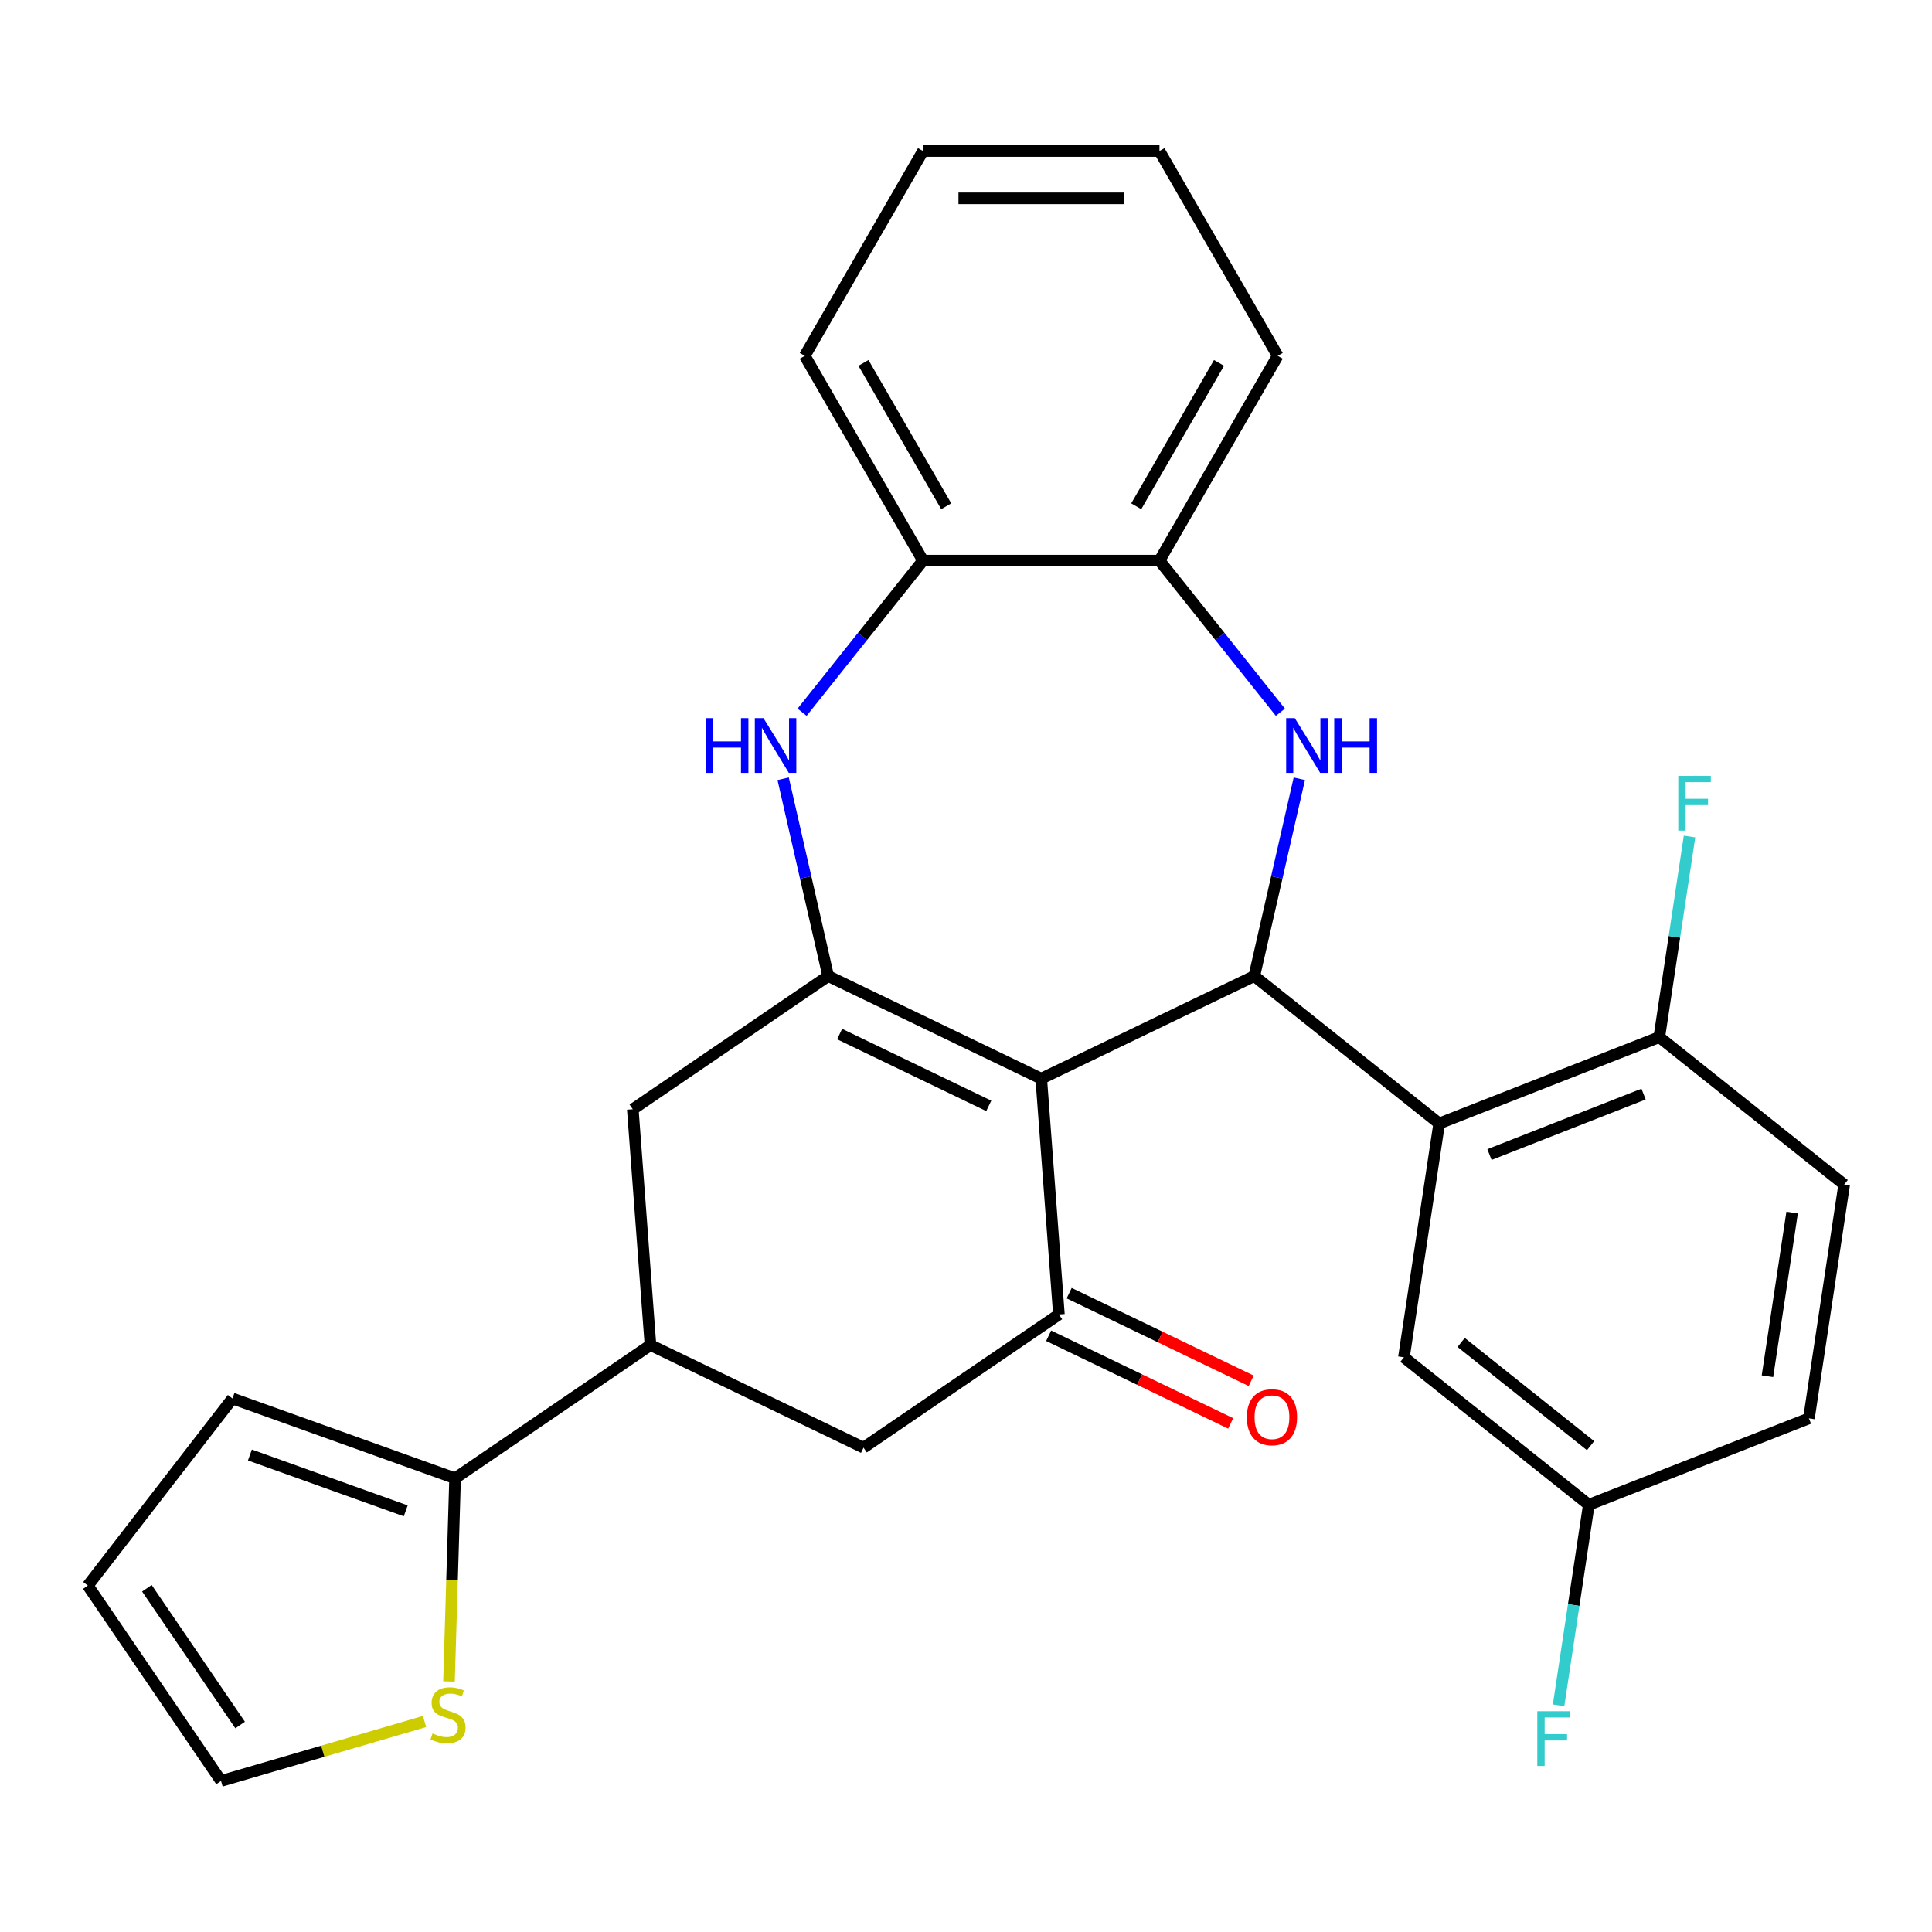 <?xml version='1.0' encoding='iso-8859-1'?>
<svg version='1.1' baseProfile='full'
              xmlns='http://www.w3.org/2000/svg'
                      xmlns:rdkit='http://www.rdkit.org/xml'
                      xmlns:xlink='http://www.w3.org/1999/xlink'
                  xml:space='preserve'
width='1000px' height='1000px' viewBox='0 0 1000 1000'>
<!-- END OF HEADER -->
<rect style='opacity:1.0;fill:#FFFFFF;stroke:none' width='1000' height='1000' x='0' y='0'> </rect>
<path class='bond-0' d='M 538.942,558.308 L 649.219,505.201' style='fill:none;fill-rule:evenodd;stroke:#000000;stroke-width:6px;stroke-linecap:butt;stroke-linejoin:miter;stroke-opacity:1' />
<path class='bond-1' d='M 538.942,558.308 L 428.665,505.201' style='fill:none;fill-rule:evenodd;stroke:#000000;stroke-width:6px;stroke-linecap:butt;stroke-linejoin:miter;stroke-opacity:1' />
<path class='bond-1' d='M 511.779,572.397 L 434.586,535.222' style='fill:none;fill-rule:evenodd;stroke:#000000;stroke-width:6px;stroke-linecap:butt;stroke-linejoin:miter;stroke-opacity:1' />
<path class='bond-3' d='M 538.942,558.308 L 548.089,680.363' style='fill:none;fill-rule:evenodd;stroke:#000000;stroke-width:6px;stroke-linecap:butt;stroke-linejoin:miter;stroke-opacity:1' />
<path class='bond-2' d='M 649.219,505.201 L 660.872,454.146' style='fill:none;fill-rule:evenodd;stroke:#000000;stroke-width:6px;stroke-linecap:butt;stroke-linejoin:miter;stroke-opacity:1' />
<path class='bond-2' d='M 660.872,454.146 L 672.525,403.092' style='fill:none;fill-rule:evenodd;stroke:#0000FF;stroke-width:6px;stroke-linecap:butt;stroke-linejoin:miter;stroke-opacity:1' />
<path class='bond-5' d='M 649.219,505.201 L 744.914,581.515' style='fill:none;fill-rule:evenodd;stroke:#000000;stroke-width:6px;stroke-linecap:butt;stroke-linejoin:miter;stroke-opacity:1' />
<path class='bond-4' d='M 428.665,505.201 L 417.013,454.146' style='fill:none;fill-rule:evenodd;stroke:#000000;stroke-width:6px;stroke-linecap:butt;stroke-linejoin:miter;stroke-opacity:1' />
<path class='bond-4' d='M 417.013,454.146 L 405.36,403.092' style='fill:none;fill-rule:evenodd;stroke:#0000FF;stroke-width:6px;stroke-linecap:butt;stroke-linejoin:miter;stroke-opacity:1' />
<path class='bond-9' d='M 428.665,505.201 L 327.535,574.15' style='fill:none;fill-rule:evenodd;stroke:#000000;stroke-width:6px;stroke-linecap:butt;stroke-linejoin:miter;stroke-opacity:1' />
<path class='bond-8' d='M 662.723,368.652 L 631.432,329.415' style='fill:none;fill-rule:evenodd;stroke:#0000FF;stroke-width:6px;stroke-linecap:butt;stroke-linejoin:miter;stroke-opacity:1' />
<path class='bond-8' d='M 631.432,329.415 L 600.141,290.177' style='fill:none;fill-rule:evenodd;stroke:#000000;stroke-width:6px;stroke-linecap:butt;stroke-linejoin:miter;stroke-opacity:1' />
<path class='bond-11' d='M 548.089,680.363 L 446.959,749.313' style='fill:none;fill-rule:evenodd;stroke:#000000;stroke-width:6px;stroke-linecap:butt;stroke-linejoin:miter;stroke-opacity:1' />
<path class='bond-15' d='M 542.778,691.391 L 589.887,714.077' style='fill:none;fill-rule:evenodd;stroke:#000000;stroke-width:6px;stroke-linecap:butt;stroke-linejoin:miter;stroke-opacity:1' />
<path class='bond-15' d='M 589.887,714.077 L 636.995,736.764' style='fill:none;fill-rule:evenodd;stroke:#FF0000;stroke-width:6px;stroke-linecap:butt;stroke-linejoin:miter;stroke-opacity:1' />
<path class='bond-15' d='M 553.4,669.336 L 600.508,692.022' style='fill:none;fill-rule:evenodd;stroke:#000000;stroke-width:6px;stroke-linecap:butt;stroke-linejoin:miter;stroke-opacity:1' />
<path class='bond-15' d='M 600.508,692.022 L 647.617,714.708' style='fill:none;fill-rule:evenodd;stroke:#FF0000;stroke-width:6px;stroke-linecap:butt;stroke-linejoin:miter;stroke-opacity:1' />
<path class='bond-10' d='M 415.162,368.652 L 446.452,329.415' style='fill:none;fill-rule:evenodd;stroke:#0000FF;stroke-width:6px;stroke-linecap:butt;stroke-linejoin:miter;stroke-opacity:1' />
<path class='bond-10' d='M 446.452,329.415 L 477.743,290.177' style='fill:none;fill-rule:evenodd;stroke:#000000;stroke-width:6px;stroke-linecap:butt;stroke-linejoin:miter;stroke-opacity:1' />
<path class='bond-13' d='M 744.914,581.515 L 858.851,536.798' style='fill:none;fill-rule:evenodd;stroke:#000000;stroke-width:6px;stroke-linecap:butt;stroke-linejoin:miter;stroke-opacity:1' />
<path class='bond-13' d='M 770.948,597.595 L 850.704,566.293' style='fill:none;fill-rule:evenodd;stroke:#000000;stroke-width:6px;stroke-linecap:butt;stroke-linejoin:miter;stroke-opacity:1' />
<path class='bond-14' d='M 744.914,581.515 L 726.671,702.546' style='fill:none;fill-rule:evenodd;stroke:#000000;stroke-width:6px;stroke-linecap:butt;stroke-linejoin:miter;stroke-opacity:1' />
<path class='bond-6' d='M 336.682,696.206 L 446.959,749.313' style='fill:none;fill-rule:evenodd;stroke:#000000;stroke-width:6px;stroke-linecap:butt;stroke-linejoin:miter;stroke-opacity:1' />
<path class='bond-7' d='M 336.682,696.206 L 235.552,765.155' style='fill:none;fill-rule:evenodd;stroke:#000000;stroke-width:6px;stroke-linecap:butt;stroke-linejoin:miter;stroke-opacity:1' />
<path class='bond-28' d='M 336.682,696.206 L 327.535,574.15' style='fill:none;fill-rule:evenodd;stroke:#000000;stroke-width:6px;stroke-linecap:butt;stroke-linejoin:miter;stroke-opacity:1' />
<path class='bond-12' d='M 235.552,765.155 L 233.979,817.737' style='fill:none;fill-rule:evenodd;stroke:#000000;stroke-width:6px;stroke-linecap:butt;stroke-linejoin:miter;stroke-opacity:1' />
<path class='bond-12' d='M 233.979,817.737 L 232.405,870.319' style='fill:none;fill-rule:evenodd;stroke:#CCCC00;stroke-width:6px;stroke-linecap:butt;stroke-linejoin:miter;stroke-opacity:1' />
<path class='bond-16' d='M 235.552,765.155 L 120.328,723.867' style='fill:none;fill-rule:evenodd;stroke:#000000;stroke-width:6px;stroke-linecap:butt;stroke-linejoin:miter;stroke-opacity:1' />
<path class='bond-16' d='M 210.011,782.007 L 129.354,753.105' style='fill:none;fill-rule:evenodd;stroke:#000000;stroke-width:6px;stroke-linecap:butt;stroke-linejoin:miter;stroke-opacity:1' />
<path class='bond-24' d='M 600.141,290.177 L 661.34,184.177' style='fill:none;fill-rule:evenodd;stroke:#000000;stroke-width:6px;stroke-linecap:butt;stroke-linejoin:miter;stroke-opacity:1' />
<path class='bond-24' d='M 588.121,262.037 L 630.96,187.838' style='fill:none;fill-rule:evenodd;stroke:#000000;stroke-width:6px;stroke-linecap:butt;stroke-linejoin:miter;stroke-opacity:1' />
<path class='bond-29' d='M 600.141,290.177 L 477.743,290.177' style='fill:none;fill-rule:evenodd;stroke:#000000;stroke-width:6px;stroke-linecap:butt;stroke-linejoin:miter;stroke-opacity:1' />
<path class='bond-25' d='M 477.743,290.177 L 416.544,184.177' style='fill:none;fill-rule:evenodd;stroke:#000000;stroke-width:6px;stroke-linecap:butt;stroke-linejoin:miter;stroke-opacity:1' />
<path class='bond-25' d='M 489.763,262.037 L 446.924,187.838' style='fill:none;fill-rule:evenodd;stroke:#000000;stroke-width:6px;stroke-linecap:butt;stroke-linejoin:miter;stroke-opacity:1' />
<path class='bond-17' d='M 219.751,891.045 L 167.077,906.434' style='fill:none;fill-rule:evenodd;stroke:#CCCC00;stroke-width:6px;stroke-linecap:butt;stroke-linejoin:miter;stroke-opacity:1' />
<path class='bond-17' d='M 167.077,906.434 L 114.404,921.822' style='fill:none;fill-rule:evenodd;stroke:#000000;stroke-width:6px;stroke-linecap:butt;stroke-linejoin:miter;stroke-opacity:1' />
<path class='bond-19' d='M 858.851,536.798 L 954.545,613.112' style='fill:none;fill-rule:evenodd;stroke:#000000;stroke-width:6px;stroke-linecap:butt;stroke-linejoin:miter;stroke-opacity:1' />
<path class='bond-21' d='M 858.851,536.798 L 866.674,484.892' style='fill:none;fill-rule:evenodd;stroke:#000000;stroke-width:6px;stroke-linecap:butt;stroke-linejoin:miter;stroke-opacity:1' />
<path class='bond-21' d='M 866.674,484.892 L 874.498,432.987' style='fill:none;fill-rule:evenodd;stroke:#33CCCC;stroke-width:6px;stroke-linecap:butt;stroke-linejoin:miter;stroke-opacity:1' />
<path class='bond-20' d='M 726.671,702.546 L 822.366,778.86' style='fill:none;fill-rule:evenodd;stroke:#000000;stroke-width:6px;stroke-linecap:butt;stroke-linejoin:miter;stroke-opacity:1' />
<path class='bond-20' d='M 756.288,694.854 L 823.274,748.274' style='fill:none;fill-rule:evenodd;stroke:#000000;stroke-width:6px;stroke-linecap:butt;stroke-linejoin:miter;stroke-opacity:1' />
<path class='bond-18' d='M 120.328,723.867 L 45.455,820.692' style='fill:none;fill-rule:evenodd;stroke:#000000;stroke-width:6px;stroke-linecap:butt;stroke-linejoin:miter;stroke-opacity:1' />
<path class='bond-32' d='M 114.404,921.822 L 45.455,820.692' style='fill:none;fill-rule:evenodd;stroke:#000000;stroke-width:6px;stroke-linecap:butt;stroke-linejoin:miter;stroke-opacity:1' />
<path class='bond-32' d='M 124.287,892.863 L 76.023,822.072' style='fill:none;fill-rule:evenodd;stroke:#000000;stroke-width:6px;stroke-linecap:butt;stroke-linejoin:miter;stroke-opacity:1' />
<path class='bond-31' d='M 954.545,613.112 L 936.303,734.143' style='fill:none;fill-rule:evenodd;stroke:#000000;stroke-width:6px;stroke-linecap:butt;stroke-linejoin:miter;stroke-opacity:1' />
<path class='bond-31' d='M 927.603,627.618 L 914.833,712.34' style='fill:none;fill-rule:evenodd;stroke:#000000;stroke-width:6px;stroke-linecap:butt;stroke-linejoin:miter;stroke-opacity:1' />
<path class='bond-22' d='M 822.366,778.86 L 936.303,734.143' style='fill:none;fill-rule:evenodd;stroke:#000000;stroke-width:6px;stroke-linecap:butt;stroke-linejoin:miter;stroke-opacity:1' />
<path class='bond-23' d='M 822.366,778.86 L 814.542,830.765' style='fill:none;fill-rule:evenodd;stroke:#000000;stroke-width:6px;stroke-linecap:butt;stroke-linejoin:miter;stroke-opacity:1' />
<path class='bond-23' d='M 814.542,830.765 L 806.719,882.671' style='fill:none;fill-rule:evenodd;stroke:#33CCCC;stroke-width:6px;stroke-linecap:butt;stroke-linejoin:miter;stroke-opacity:1' />
<path class='bond-26' d='M 661.34,184.177 L 600.141,78.178' style='fill:none;fill-rule:evenodd;stroke:#000000;stroke-width:6px;stroke-linecap:butt;stroke-linejoin:miter;stroke-opacity:1' />
<path class='bond-27' d='M 416.544,184.177 L 477.743,78.178' style='fill:none;fill-rule:evenodd;stroke:#000000;stroke-width:6px;stroke-linecap:butt;stroke-linejoin:miter;stroke-opacity:1' />
<path class='bond-30' d='M 600.141,78.178 L 477.743,78.178' style='fill:none;fill-rule:evenodd;stroke:#000000;stroke-width:6px;stroke-linecap:butt;stroke-linejoin:miter;stroke-opacity:1' />
<path class='bond-30' d='M 581.782,102.657 L 496.103,102.657' style='fill:none;fill-rule:evenodd;stroke:#000000;stroke-width:6px;stroke-linecap:butt;stroke-linejoin:miter;stroke-opacity:1' />
<path  class='atom-3' d='M 670.195 371.712
L 679.475 386.712
Q 680.395 388.192, 681.875 390.872
Q 683.355 393.552, 683.435 393.712
L 683.435 371.712
L 687.195 371.712
L 687.195 400.032
L 683.315 400.032
L 673.355 383.632
Q 672.195 381.712, 670.955 379.512
Q 669.755 377.312, 669.395 376.632
L 669.395 400.032
L 665.715 400.032
L 665.715 371.712
L 670.195 371.712
' fill='#0000FF'/>
<path  class='atom-3' d='M 690.595 371.712
L 694.435 371.712
L 694.435 383.752
L 708.915 383.752
L 708.915 371.712
L 712.755 371.712
L 712.755 400.032
L 708.915 400.032
L 708.915 386.952
L 694.435 386.952
L 694.435 400.032
L 690.595 400.032
L 690.595 371.712
' fill='#0000FF'/>
<path  class='atom-5' d='M 365.209 371.712
L 369.049 371.712
L 369.049 383.752
L 383.529 383.752
L 383.529 371.712
L 387.369 371.712
L 387.369 400.032
L 383.529 400.032
L 383.529 386.952
L 369.049 386.952
L 369.049 400.032
L 365.209 400.032
L 365.209 371.712
' fill='#0000FF'/>
<path  class='atom-5' d='M 395.169 371.712
L 404.449 386.712
Q 405.369 388.192, 406.849 390.872
Q 408.329 393.552, 408.409 393.712
L 408.409 371.712
L 412.169 371.712
L 412.169 400.032
L 408.289 400.032
L 398.329 383.632
Q 397.169 381.712, 395.929 379.512
Q 394.729 377.312, 394.369 376.632
L 394.369 400.032
L 390.689 400.032
L 390.689 371.712
L 395.169 371.712
' fill='#0000FF'/>
<path  class='atom-13' d='M 223.891 897.219
Q 224.211 897.339, 225.531 897.899
Q 226.851 898.459, 228.291 898.819
Q 229.771 899.139, 231.211 899.139
Q 233.891 899.139, 235.451 897.859
Q 237.011 896.539, 237.011 894.259
Q 237.011 892.699, 236.211 891.739
Q 235.451 890.779, 234.251 890.259
Q 233.051 889.739, 231.051 889.139
Q 228.531 888.379, 227.011 887.659
Q 225.531 886.939, 224.451 885.419
Q 223.411 883.899, 223.411 881.339
Q 223.411 877.779, 225.811 875.579
Q 228.251 873.379, 233.051 873.379
Q 236.331 873.379, 240.051 874.939
L 239.131 878.019
Q 235.731 876.619, 233.171 876.619
Q 230.411 876.619, 228.891 877.779
Q 227.371 878.899, 227.411 880.859
Q 227.411 882.379, 228.171 883.299
Q 228.971 884.219, 230.091 884.739
Q 231.251 885.259, 233.171 885.859
Q 235.731 886.659, 237.251 887.459
Q 238.771 888.259, 239.851 889.899
Q 240.971 891.499, 240.971 894.259
Q 240.971 898.179, 238.331 900.299
Q 235.731 902.379, 231.371 902.379
Q 228.851 902.379, 226.931 901.819
Q 225.051 901.299, 222.811 900.379
L 223.891 897.219
' fill='#CCCC00'/>
<path  class='atom-16' d='M 645.366 733.55
Q 645.366 726.75, 648.726 722.95
Q 652.086 719.15, 658.366 719.15
Q 664.646 719.15, 668.006 722.95
Q 671.366 726.75, 671.366 733.55
Q 671.366 740.43, 667.966 744.35
Q 664.566 748.23, 658.366 748.23
Q 652.126 748.23, 648.726 744.35
Q 645.366 740.47, 645.366 733.55
M 658.366 745.03
Q 662.686 745.03, 665.006 742.15
Q 667.366 739.23, 667.366 733.55
Q 667.366 727.99, 665.006 725.19
Q 662.686 722.35, 658.366 722.35
Q 654.046 722.35, 651.686 725.15
Q 649.366 727.95, 649.366 733.55
Q 649.366 739.27, 651.686 742.15
Q 654.046 745.03, 658.366 745.03
' fill='#FF0000'/>
<path  class='atom-22' d='M 868.673 401.607
L 885.513 401.607
L 885.513 404.847
L 872.473 404.847
L 872.473 413.447
L 884.073 413.447
L 884.073 416.727
L 872.473 416.727
L 872.473 429.927
L 868.673 429.927
L 868.673 401.607
' fill='#33CCCC'/>
<path  class='atom-24' d='M 795.703 885.731
L 812.543 885.731
L 812.543 888.971
L 799.503 888.971
L 799.503 897.571
L 811.103 897.571
L 811.103 900.851
L 799.503 900.851
L 799.503 914.051
L 795.703 914.051
L 795.703 885.731
' fill='#33CCCC'/>
</svg>
